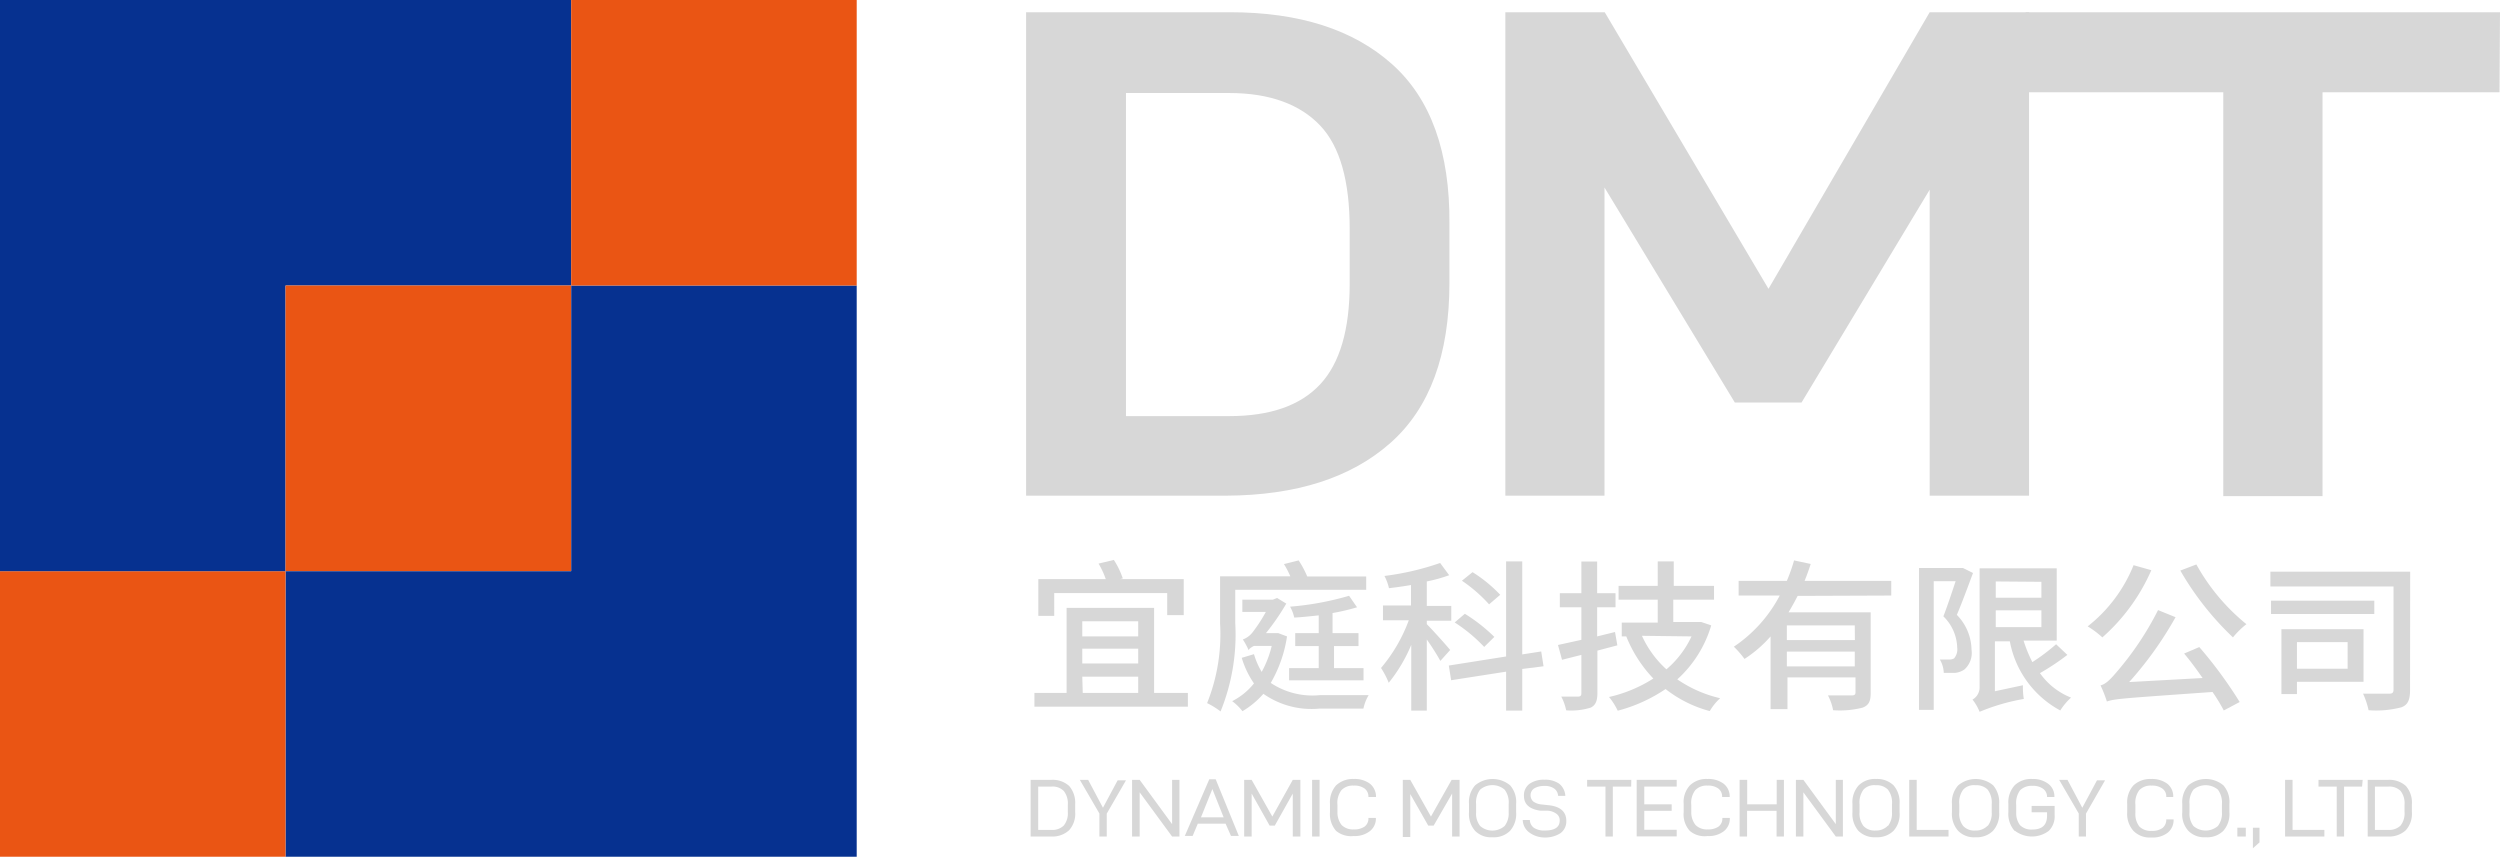 <svg height="70" viewBox="0 0 204.27 70" width="204.27" xmlns="http://www.w3.org/2000/svg"><path d="m46.67 46.67h-23.34v23.33h46.67v-46.67h-23.33z" fill="#063190"/><path d="m0 46.67h23.33v23.33h-23.33z" fill="#ea5514"/><path d="m23.33 0h-23.33v23.33 23.34h23.33v-23.34h23.34v-23.33z" fill="#063190"/><path d="m46.67 0h23.33v23.33h-23.33z" fill="#ea5514"/><path d="m23.33 23.33h23.33v23.33h-23.33z" fill="#ea5514"/><g fill="#d7d7d7"><path d="m83.84 1h16.66q8.5 0 13.25 4.25t4.68 13.05v4.82q0 8.8-4.82 13.07t-13.42 4.31h-16.35zm16.6 33c3.35 0 5.82-.87 7.43-2.6s2.41-4.47 2.41-8.21v-4.49c0-3.9-.79-6.73-2.41-8.44s-4.08-2.66-7.43-2.66h-8.44v26.4z"/><path d="m165.79 1v39.5h-8.12v-25l-10.47 17.39h-5.45l-10.65-17.57v25.18h-8.1v-39.5h8.12l13.38 22.6 13.17-22.6z"/><path d="m204.23 7.54h-14.46v33h-8.11v-33h-16.15v-6.54h38.76z"/><path d="m97.06 56.62v1.12h-12.54v-1.12h2.63v-6.95h7.15v6.95zm-10.92-6.3h-1.3v-3h5.51a6.66 6.66 0 0 0 -.59-1.27l1.25-.3a6.58 6.58 0 0 1 .73 1.51l-.23.06h5.21v2.94h-1.35v-1.8h-9.23zm2.29.44v1.24h4.57v-1.24zm4.57 2.24h-4.57v1.21h4.57zm-4.53 3.62h4.53v-1.33h-4.57z"/><path d="m100.93 50.91a16.66 16.66 0 0 1 -1.2 7.22 6.51 6.51 0 0 0 -1.1-.68 15.11 15.11 0 0 0 1.06-6.51v-3.85h5.74a7.4 7.4 0 0 0 -.52-1l1.2-.3a7.83 7.83 0 0 1 .7 1.31h4.82v1.09h-10.7zm4.23 1.09a10.71 10.71 0 0 1 -1.33 3.8 6.14 6.14 0 0 0 4 1h4a3.6 3.6 0 0 0 -.43 1.1h-3.61a6.84 6.84 0 0 1 -4.56-1.21 7.07 7.07 0 0 1 -1.71 1.42 4.35 4.35 0 0 0 -.84-.82 5.44 5.44 0 0 0 1.78-1.45 7.34 7.34 0 0 1 -1-2.09l1-.3a6.24 6.24 0 0 0 .63 1.45 8.54 8.54 0 0 0 .82-2.12h-1.46c-.2.1-.42.25-.42.36a5.86 5.86 0 0 0 -.48-.89 1.78 1.78 0 0 0 .83-.63 12.56 12.56 0 0 0 1.05-1.62h-1.92v-1h2.49l.35-.14.75.46a19.07 19.07 0 0 1 -1.66 2.41h1zm2.59 2.59v-1.8h-1.92v-1.06h1.92v-1.45c-.66.07-1.35.15-2 .18a3.21 3.21 0 0 0 -.34-.89 23.94 23.94 0 0 0 4.82-.89l.65.94a17.08 17.08 0 0 1 -2 .47v1.64h2.12v1.06h-2v1.8h2.41v1h-6.08v-1z"/><path d="m117.69 54a19.87 19.87 0 0 0 -1.11-1.75v5.81h-1.27v-5.37a12.63 12.63 0 0 1 -1.84 3.1 6.61 6.61 0 0 0 -.63-1.21 13 13 0 0 0 2.27-3.9h-2.11v-1.21h2.29v-1.67c-.62.11-1.21.19-1.8.26a4.07 4.07 0 0 0 -.37-1 22.13 22.13 0 0 0 4.55-1.06l.74 1a12.71 12.71 0 0 1 -1.83.51v2h2v1.21h-2v.28c.42.41 1.64 1.77 1.91 2.11zm6.69.66v3.4h-1.32v-3.18l-4.49.7-.19-1.2 4.68-.74v-7.77h1.32v7.6l1.55-.24.19 1.21zm-3.11-1.8a12.76 12.76 0 0 0 -2.41-2l.83-.71a13.75 13.75 0 0 1 2.41 1.89zm.4-3.48a12 12 0 0 0 -2.22-1.93l.87-.7a11.49 11.49 0 0 1 2.26 1.85z"/><path d="m132.15 52.73-1.63.43v3.46c0 .64-.14 1-.55 1.2a5.38 5.38 0 0 1 -2 .22 4.4 4.4 0 0 0 -.4-1.12h1.35c.2 0 .29-.07.29-.26v-3.15l-1.58.4-.33-1.21 1.91-.42v-2.66h-1.76v-1.15h1.76v-2.59h1.29v2.59h1.5v1.15h-1.5v2.38l1.46-.36zm7.67-1.63a9.62 9.62 0 0 1 -2.77 4.41 10.26 10.26 0 0 0 3.5 1.54 4.55 4.55 0 0 0 -.85 1.05 10 10 0 0 1 -3.61-1.8 12.67 12.67 0 0 1 -3.91 1.77 5.29 5.29 0 0 0 -.71-1.12 11.31 11.31 0 0 0 3.62-1.51 10.78 10.78 0 0 1 -2.21-3.44h-.37v-1.13h2.94v-1.87h-3.2v-1.13h3.2v-2h1.31v2h3.29v1.13h-3.33v1.82h2.28zm-5.66.85a8.35 8.35 0 0 0 2 2.74 7.92 7.92 0 0 0 2.05-2.69z"/><path d="m146.88 48.69c-.23.46-.48.9-.74 1.34h6.71v6.59c0 .66-.14 1-.66 1.2a7.53 7.53 0 0 1 -2.41.21 4.35 4.35 0 0 0 -.42-1.21h1.94c.24 0 .31-.07.31-.26v-1.21h-5.56v2.59h-1.38v-5.94a10.11 10.11 0 0 1 -2.13 1.84 7.86 7.86 0 0 0 -.87-1 11.42 11.42 0 0 0 3.75-4.18h-3.36v-1.2h3.94a14.4 14.4 0 0 0 .59-1.67l1.36.29c-.15.46-.31.92-.5 1.38h7.08v1.2zm4.67 2.41h-5.55v1.2h5.56zm0 3.35v-1.21h-5.55v1.21z"/><path d="m161.21 46.82c-.41 1.1-.89 2.41-1.32 3.42a4.17 4.17 0 0 1 1.2 2.85 1.81 1.81 0 0 1 -.58 1.61 1.63 1.63 0 0 1 -.77.28h-.92a2.23 2.23 0 0 0 -.32-1.09h.75a.85.85 0 0 0 .41-.09 1.12 1.12 0 0 0 .26-.88 3.71 3.71 0 0 0 -1.13-2.56c.34-.87.71-2 1-2.87h-1.79v10.51h-1.2v-11.59h3.59zm7.71 6.69a19.4 19.4 0 0 1 -2.24 1.49 5.64 5.64 0 0 0 2.54 2 5.22 5.22 0 0 0 -.88 1.05 8.09 8.09 0 0 1 -4.12-5.65h-1.22v4.08l2.29-.49a6 6 0 0 0 .07 1.12 16.78 16.78 0 0 0 -3.61 1.05 4.15 4.15 0 0 0 -.58-1 1.14 1.14 0 0 0 .58-1v-9.72h6.3v5.9h-2.71a11.21 11.21 0 0 0 .72 1.76 16.13 16.13 0 0 0 1.94-1.46zm-5.85-6v1.33h3.73v-1.3zm0 3.73h3.73v-1.37h-3.73z"/><path d="m175.78 46.59a15.67 15.67 0 0 1 -4 5.49 7.52 7.52 0 0 0 -1.2-.9 12.06 12.06 0 0 0 3.75-5zm3.92 6.28a35.25 35.25 0 0 1 3.3 4.49l-1.3.69a13.84 13.84 0 0 0 -.92-1.51c-7.17.51-8 .55-8.63.78a10.64 10.64 0 0 0 -.52-1.32c.41-.09.79-.47 1.3-1.07a25 25 0 0 0 3.4-5.08l1.43.58a29.42 29.42 0 0 1 -3.79 5.3l6-.33c-.49-.7-1-1.4-1.51-2zm-.24-6.75a16.72 16.72 0 0 0 4.09 4.88 7 7 0 0 0 -1.1 1.08 24.15 24.15 0 0 1 -4.3-5.46z"/><path d="m196.92 56.39c0 .78-.17 1.2-.7 1.4a8.12 8.12 0 0 1 -2.69.24 6.3 6.3 0 0 0 -.45-1.35h2.13c.26 0 .36-.08.36-.33v-8.43h-10.06v-1.21h11.42zm-2.92-6.22h-8.44v-1.09h8.44zm-6.32 5.54v1h-1.27v-5.3h6.71v4.3zm0-3.24v2.17h4.14v-2.17z"/><path d="m84.21 63.72h1.71a2 2 0 0 1 1.44.5 2.11 2.11 0 0 1 .49 1.5v.62a2 2 0 0 1 -.5 1.5 2 2 0 0 1 -1.44.51h-1.7zm1.71 4.09a1.31 1.31 0 0 0 1-.36 1.58 1.58 0 0 0 .33-1.1v-.59a1.64 1.64 0 0 0 -.33-1.13 1.27 1.27 0 0 0 -1-.36h-1.09v3.54z"/><path d="m90.43 66.48v1.87h-.6v-1.88l-1.6-2.75h.68l1.21 2.28 1.2-2.24h.68z"/><path d="m96.37 63.72v4.63h-.6l-2.65-3.61v3.61h-.62v-4.63h.62l2.65 3.62v-3.62z"/><path d="m100.14 67.3h-2.27l-.42 1h-.64l2-4.63h.52l1.89 4.63h-.64zm-.16-.52-.92-2.31-.93 2.31z"/><path d="m106.25 63.72v4.63h-.62v-3.51l-1.47 2.62h-.42l-1.47-2.62v3.51h-.61v-4.63h.61l1.69 3 1.67-3z"/><path d="m107.21 63.72h.61v4.63h-.61z"/><path d="m109.17 67.89a2.07 2.07 0 0 1 -.5-1.53v-.67a2.09 2.09 0 0 1 .5-1.52 2 2 0 0 1 1.45-.52 2.07 2.07 0 0 1 1.32.39 1.35 1.35 0 0 1 .49 1.08h-.62a.82.82 0 0 0 -.31-.69 1.41 1.41 0 0 0 -.89-.24 1.28 1.28 0 0 0 -1 .37 1.71 1.71 0 0 0 -.33 1.2v.65a1.65 1.65 0 0 0 .34 1 1.31 1.31 0 0 0 1 .36 1.46 1.46 0 0 0 .89-.24.82.82 0 0 0 .3-.7h.61a1.29 1.29 0 0 1 -.49 1.08 2 2 0 0 1 -1.32.4 1.92 1.92 0 0 1 -1.44-.42z"/><path d="m119.26 63.72v4.63h-.61v-3.51l-1.51 2.62h-.44l-1.47-2.58v3.51h-.61v-4.67h.61l1.69 3 1.69-3z"/><path d="m120.53 67.89a2.07 2.07 0 0 1 -.5-1.53v-.67a2.05 2.05 0 0 1 .5-1.52 2.23 2.23 0 0 1 2.86 0 2.06 2.06 0 0 1 .49 1.52v.67a2.07 2.07 0 0 1 -.5 1.53 1.88 1.88 0 0 1 -1.44.52 1.82 1.82 0 0 1 -1.41-.52zm2.41-.4a1.67 1.67 0 0 0 .33-1.12v-.65a1.73 1.73 0 0 0 -.33-1.2 1.54 1.54 0 0 0 -2 0 1.73 1.73 0 0 0 -.33 1.2v.65a1.62 1.62 0 0 0 .33 1.12 1.52 1.52 0 0 0 2 0z"/><path d="m124.93 68a1.31 1.31 0 0 1 -.51-1h.58a.82.82 0 0 0 .35.65 1.53 1.53 0 0 0 .88.21c.8 0 1.21-.27 1.21-.81a.64.64 0 0 0 -.23-.53 1.32 1.32 0 0 0 -.74-.28h-.6c-.9-.12-1.35-.53-1.35-1.2a1.15 1.15 0 0 1 .46-1 2 2 0 0 1 1.21-.33 2 2 0 0 1 1.2.32 1.36 1.36 0 0 1 .51 1h-.59a.79.79 0 0 0 -.32-.6 1.31 1.31 0 0 0 -.82-.21 1.51 1.51 0 0 0 -.83.21.66.66 0 0 0 -.28.55.7.7 0 0 0 .22.51 1.36 1.36 0 0 0 .68.24l.65.07c.91.12 1.37.54 1.37 1.28a1.19 1.19 0 0 1 -.48 1 2.34 2.34 0 0 1 -1.34.35 2.13 2.13 0 0 1 -1.23-.43z"/><path d="m133.28 64.27h-1.5v4.08h-.6v-4.08h-1.5v-.55h3.61z"/><path d="m134.35 64.27v1.45h2.24v.53h-2.24v1.55h2.65v.54h-3.27v-4.62h3.27v.55z"/><path d="m138.07 67.89a2 2 0 0 1 -.5-1.53v-.67a2 2 0 0 1 .51-1.52 1.92 1.92 0 0 1 1.44-.52 2.07 2.07 0 0 1 1.32.39 1.32 1.32 0 0 1 .49 1.08h-.62a.8.8 0 0 0 -.31-.69 1.38 1.38 0 0 0 -.88-.24 1.27 1.27 0 0 0 -1 .37 1.71 1.71 0 0 0 -.33 1.2v.65a1.66 1.66 0 0 0 .35 1 1.31 1.31 0 0 0 1 .36 1.46 1.46 0 0 0 .89-.24.82.82 0 0 0 .3-.7h.61a1.31 1.31 0 0 1 -.48 1.08 2 2 0 0 1 -1.33.4 1.87 1.87 0 0 1 -1.46-.42z"/><path d="m145.76 63.72v4.63h-.6v-2.1h-2.41v2.1h-.61v-4.63h.62v2h2.41v-2z"/><path d="m150.58 63.72v4.63h-.58l-2.65-3.61v3.61h-.61v-4.63h.61l2.65 3.62v-3.62z"/><path d="m151.85 67.89a2.11 2.11 0 0 1 -.49-1.53v-.67a2.06 2.06 0 0 1 .51-1.52 1.89 1.89 0 0 1 1.43-.52 1.92 1.92 0 0 1 1.42.52 2.1 2.1 0 0 1 .49 1.52v.67a2 2 0 0 1 -.5 1.53 1.92 1.92 0 0 1 -1.44.52 1.88 1.88 0 0 1 -1.42-.52zm2.41-.4a1.67 1.67 0 0 0 .33-1.12v-.65a1.73 1.73 0 0 0 -.33-1.2 1.27 1.27 0 0 0 -1-.36 1.2 1.2 0 0 0 -1 .36 1.78 1.78 0 0 0 -.32 1.2v.65a1.66 1.66 0 0 0 .32 1.12 1.24 1.24 0 0 0 1 .37 1.32 1.32 0 0 0 1-.4z"/><path d="m156 63.72h.61v4.09h2.6v.54h-3.21z"/><path d="m160 67.89a2.08 2.08 0 0 1 -.51-1.53v-.67a2.06 2.06 0 0 1 .51-1.52 2.23 2.23 0 0 1 2.86 0 2.15 2.15 0 0 1 .49 1.52v.67a2.08 2.08 0 0 1 -.51 1.53 1.89 1.89 0 0 1 -1.43.52 1.81 1.81 0 0 1 -1.41-.52zm2.41-.4a1.67 1.67 0 0 0 .33-1.12v-.65a1.79 1.79 0 0 0 -.33-1.2 1.29 1.29 0 0 0 -1-.36 1.19 1.19 0 0 0 -1 .36 1.73 1.73 0 0 0 -.32 1.2v.65a1.61 1.61 0 0 0 .32 1.12 1.23 1.23 0 0 0 1 .37 1.31 1.31 0 0 0 1-.4z"/><path d="m164.61 67.89a2.08 2.08 0 0 1 -.51-1.53v-.67a2.06 2.06 0 0 1 .51-1.52 1.93 1.93 0 0 1 1.45-.52 2.06 2.06 0 0 1 1.31.4 1.28 1.28 0 0 1 .49 1.07h-.6a.81.81 0 0 0 -.32-.67 1.38 1.38 0 0 0 -.88-.24 1.32 1.32 0 0 0 -1 .36 1.75 1.75 0 0 0 -.32 1.2v.65a1.62 1.62 0 0 0 .31 1 1.29 1.29 0 0 0 1 .36c.81 0 1.21-.37 1.21-1.13v-.28h-1.26v-.52h1.88v.76a1.65 1.65 0 0 1 -.48 1.28 2.29 2.29 0 0 1 -2.75 0z"/><path d="m170.44 66.48v1.87h-.59v-1.88l-1.6-2.75h.68l1.21 2.28 1.2-2.24h.66z"/><path d="m174.32 67.89a2.08 2.08 0 0 1 -.51-1.53v-.67a2.06 2.06 0 0 1 .51-1.52 2 2 0 0 1 1.44-.52 2.1 2.1 0 0 1 1.33.39 1.31 1.31 0 0 1 .48 1.08h-.57a.78.78 0 0 0 -.32-.69 1.41 1.41 0 0 0 -.88-.24 1.28 1.28 0 0 0 -1 .37 1.7 1.7 0 0 0 -.32 1.2v.65a1.66 1.66 0 0 0 .32 1.12 1.31 1.31 0 0 0 1 .36 1.44 1.44 0 0 0 .9-.24.85.85 0 0 0 .3-.7h.6a1.34 1.34 0 0 1 -.48 1.09 2 2 0 0 1 -1.33.39 1.87 1.87 0 0 1 -1.47-.54z"/><path d="m178.81 67.89a2 2 0 0 1 -.5-1.53v-.67a2.05 2.05 0 0 1 .5-1.52 2.23 2.23 0 0 1 2.86 0 2.06 2.06 0 0 1 .49 1.52v.67a2.07 2.07 0 0 1 -.5 1.53 1.88 1.88 0 0 1 -1.44.52 1.82 1.82 0 0 1 -1.41-.52zm2.41-.4a1.67 1.67 0 0 0 .33-1.12v-.65a1.79 1.79 0 0 0 -.33-1.2 1.56 1.56 0 0 0 -2 0 1.78 1.78 0 0 0 -.32 1.2v.65a1.66 1.66 0 0 0 .32 1.12 1.53 1.53 0 0 0 2 0z"/><path d="m182.81 67.63h.69v.72h-.69z"/><path d="m184.08 67.63h.54v1.2l-.54.48z"/><path d="m186.71 63.72h.61v4.09h2.6v.54h-3.21z"/><path d="m193 64.27h-1.47v4.08h-.6v-4.08h-1.49v-.55h3.61z"/><path d="m193.46 63.72h1.69a2 2 0 0 1 1.43.5 2.07 2.07 0 0 1 .49 1.5v.62a2 2 0 0 1 -.5 1.5 2 2 0 0 1 -1.43.51h-1.68zm1.69 4.09a1.32 1.32 0 0 0 1-.36 1.62 1.62 0 0 0 .32-1.1v-.59a1.63 1.63 0 0 0 -.32-1.13 1.29 1.29 0 0 0 -1-.36h-1.1v3.54z"/></g></svg>